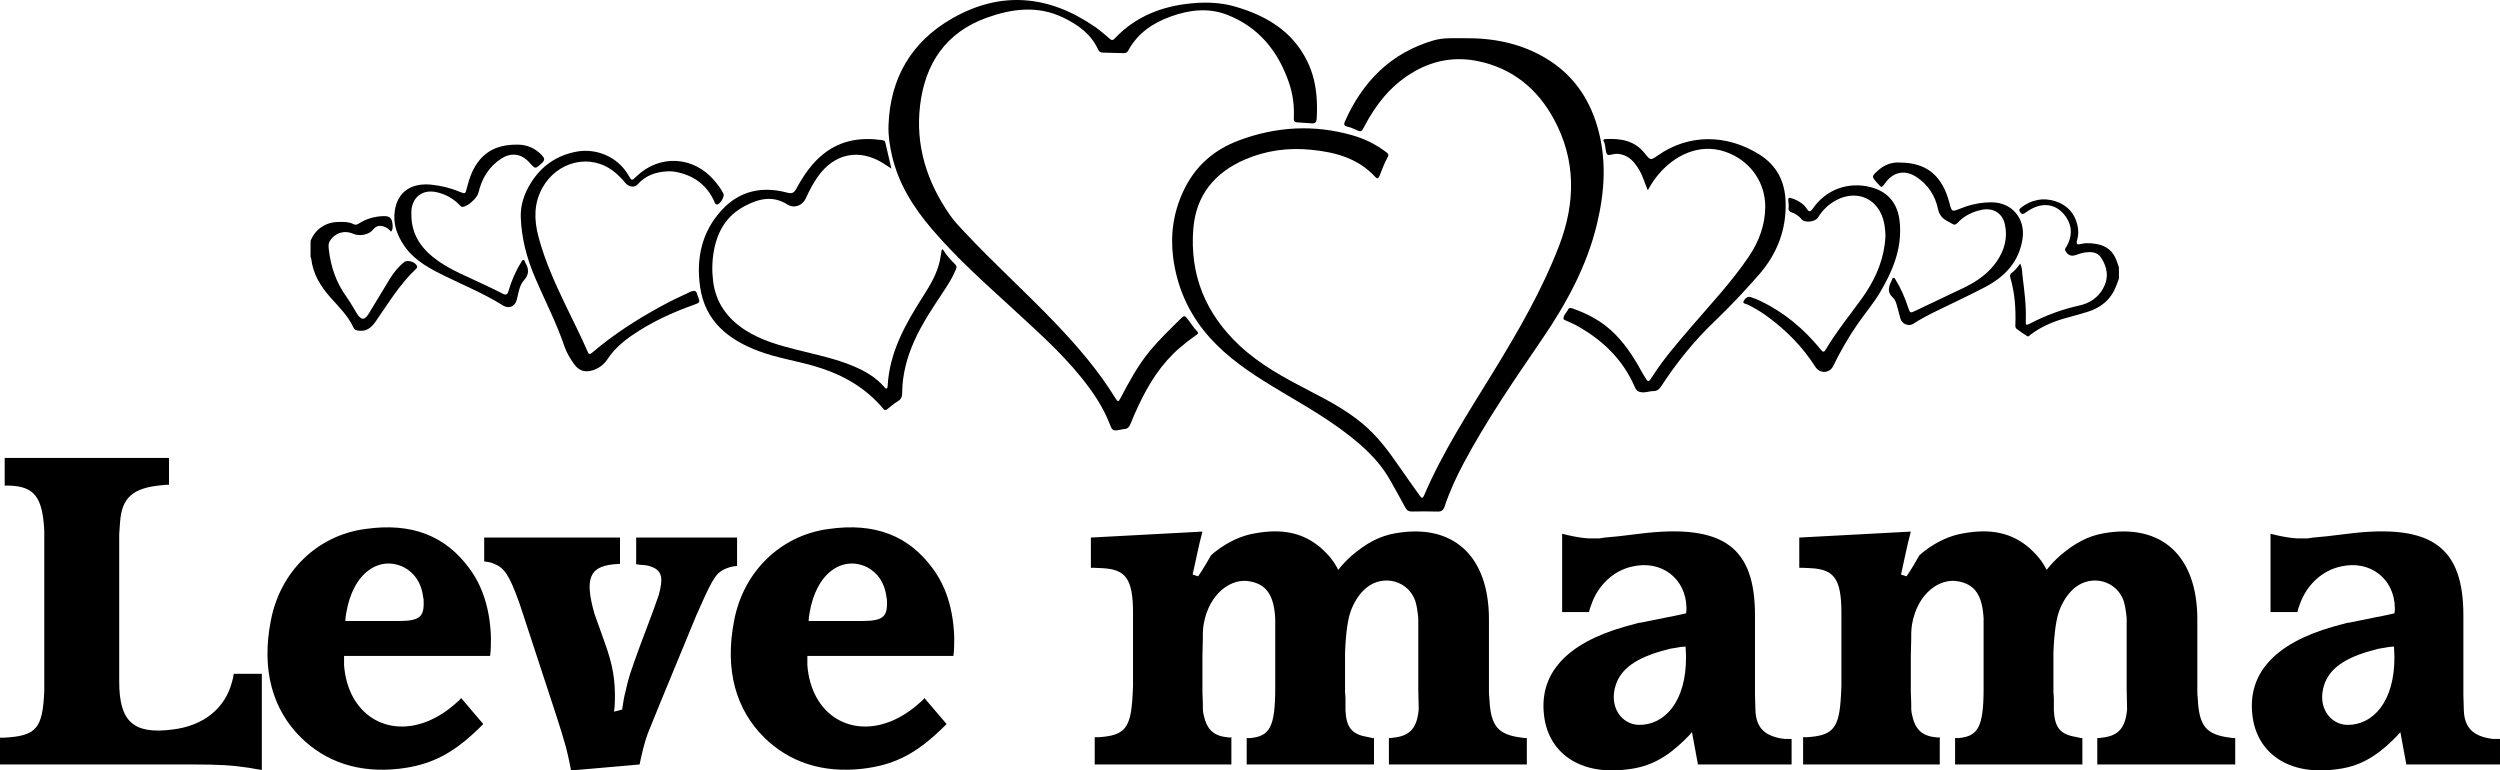<?xml version="1.0" encoding="iso-8859-1"?>
<!-- Generator: Adobe Illustrator 21.1.0, SVG Export Plug-In . SVG Version: 6.00 Build 0)  -->
<svg version="1.1" id="Laag_1" xmlns="http://www.w3.org/2000/svg" xmlns:xlink="http://www.w3.org/1999/xlink" x="0px" y="0px"
	 viewBox="0 0 919.83 283.465" style="enable-background:new 0 0 919.83 283.465;" xml:space="preserve">
<g>
	<g>
		<path d="M114.262,88.662c1.635-4.208,5.396-6.856,9.963-6.979c2.019-0.054,4.051-0.143,5.937,0.821
			c0.636,0.325,1.221,0.152,1.793-0.216c2.788-1.794,5.835-2.683,9.158-2.77c2.068-0.054,3.015,0.567,3.259,2.628
			c0.119,1.002,0.303,2.069-0.486,3.092c-0.66-0.666-1.239-1.335-2.121-1.688c-1.785-0.714-3.189-0.698-4.559,0.986
			c-1.576,1.938-5.017,2.464-7.318,1.462c-3.253-1.417-6.722-0.298-8.556,2.73c-0.59,0.974-0.455,2.011-0.345,3.031
			c0.681,6.313,2.673,12.134,6.409,17.338c1.376,1.917,2.543,3.988,3.76,6.016c1.719,2.867,2.978,2.876,4.654,0.063
			c2.481-4.164,4.996-8.307,7.533-12.436c1.457-2.373,3.169-4.549,5.356-6.306c1.271-1.021,4.402,0.053,4.771,1.612
			c0.096,0.408-0.173,0.659-0.416,0.889c-6.02,5.69-10.246,12.759-14.931,19.47c-1.58,2.263-3.426,3.699-6.349,3.224
			c-0.731-0.119-1.357-0.286-1.681-1.008c-1.953-4.361-5.367-7.637-8.458-11.113c-3.701-4.163-6.477-8.679-7.124-14.314
			c-0.025-0.221-0.163-0.428-0.249-0.642C114.262,92.589,114.262,90.626,114.262,88.662z"/>
		<path d="M779.619,102.523c-0.324,0.862-0.647,1.725-0.972,2.587c-1.896,5.018-5.565,8.103-10.608,9.642
			c-2.648,0.808-5.32,1.542-7.99,2.276c-4.716,1.298-9.143,3.199-13.057,6.186c-0.317,0.242-0.685,0.732-1.024,0.523
			c-1.363-0.841-2.69-1.751-3.969-2.717c-0.616-0.465-0.486-1.266-0.466-1.948c0.163-5.682-0.232-11.302-1.832-16.791
			c-0.205-0.704-0.272-1.341,0.438-1.85c1.23-0.882,2.159-2.063,3.136-3.441c0.844,1.593,0.71,3.227,0.9,4.753
			c0.669,5.377,1.377,10.756,1.177,16.202c-0.066,1.809,0.086,1.883,1.719,1.025c5.706-2.996,11.687-5.161,17.993-6.568
			c3.63-0.81,6.749-2.742,8.66-6.132c2.214-3.927,1.783-7.745-0.641-11.429c-1.489-2.263-3.747-2.247-6.036-1.929
			c-1.075,0.15-2.132,0.51-3.162,0.874c-1.768,0.625-2.881,0.238-3.883-1.361c-0.51-0.814,0.104-1.293,0.423-1.862
			c2.009-3.592,2.093-7.205-0.213-10.64c-3.071-4.576-7.828-5.673-12.719-3.096c-0.864,0.455-1.69,1-2.475,1.583
			c-0.651,0.483-1.122,0.416-1.626-0.183c-0.557-0.662-0.542-1.266,0.138-1.786c3.837-2.934,8.11-3.89,12.725-2.395
			c4.322,1.4,7.095,4.374,8.118,8.885c0.406,1.788,0.402,3.584-0.112,5.306c-0.508,1.702,0.057,1.876,1.528,1.508
			c1.816-0.455,3.683-0.281,5.499,0.015c3.654,0.596,6.219,2.606,7.475,6.157c0.288,0.814,0.571,1.63,0.856,2.445
			C779.619,99.751,779.619,101.137,779.619,102.523z"/>
		<path d="M538.689,14.057c10.769-0.132,21.023,1.878,30.343,7.532c9.485,5.754,15.475,14.202,18.611,24.736
			c3.581,12.026,2.819,24.072-0.068,36.091c-3.726,15.513-11.22,29.216-20.132,42.289c-10.179,14.931-20.454,29.815-28.963,45.805
			c-2.715,5.102-5.124,10.353-6.961,15.84c-0.459,1.37-1.137,1.923-2.61,1.874c-3.115-0.103-6.237-0.075-9.354-0.02
			c-1.177,0.021-1.909-0.356-2.481-1.428c-1.822-3.411-3.727-6.779-5.629-10.147c-4.607-8.155-11.592-14.007-19.027-19.363
			c-8.773-6.321-18.349-11.375-27.483-17.129c-8.245-5.194-16.034-10.946-22.134-18.663c-6.195-7.836-9.867-16.781-11.15-26.672
			c-1.11-8.558,0.104-16.758,3.808-24.628c4.272-9.077,11.208-15.108,20.491-18.557c13.672-5.08,27.568-5.861,41.639-1.839
			c4.47,1.277,8.61,3.314,12.344,6.125c0.639,0.481,1.187,0.937,0.675,1.847c-1.249,2.223-2.119,4.614-3.043,6.98
			c-0.366,0.938-0.8,1.195-1.586,0.342c-6.375-6.91-14.755-9.109-23.672-9.981c-8.428-0.824-16.611,0.273-24.386,3.661
			c-11.126,4.848-17.89,13.168-18.866,25.446c-1.353,17.035,4.579,31.31,17.041,42.964c7.567,7.076,16.557,11.907,25.646,16.606
			c6.877,3.556,13.705,7.169,19.687,12.191c5.283,4.435,9.367,9.85,13.222,15.491c2.54,3.717,5.209,7.344,7.798,11.028
			c0.643,0.915,1.035,0.903,1.487-0.154c6.776-15.838,16.126-30.235,25.096-44.848c9.312-15.17,18.293-30.56,24.669-47.221
			c5.995-15.669,6.222-31.437-2.05-46.547c-6.093-11.131-15.23-18.608-27.868-21.216c-8.819-1.82-17.098-0.162-24.73,4.602
			c-7.565,4.722-12.884,11.446-16.968,19.246c-1.225,2.339-1.206,2.327-3.58,1.249c-0.838-0.38-1.704-0.753-2.597-0.945
			c-1.251-0.269-1.632-0.724-1.058-2.011c6.548-14.688,16.928-25.187,32.645-29.776C531.127,13.797,534.938,14.093,538.689,14.057z"
			/>
		<path d="M326.913,46.142c0.584-17.365,8.391-30.744,23.355-39.329c18.043-10.351,35.821-8.597,52.753,3.161
			c1.89,1.313,3.609,2.876,5.374,4.362c0.67,0.565,1.073,0.525,1.703-0.142c7.727-8.175,17.433-11.964,28.469-12.979
			c5.364-0.493,10.689-0.285,15.797,1.187c11.397,3.285,21.154,8.969,26.629,20.159c2.133,4.36,3.167,9.007,3.467,13.849
			c0.15,2.424,0.143,4.829-0.007,7.251c-0.075,1.224-0.462,1.831-1.752,1.727c-1.839-0.148-3.681-0.249-5.522-0.371
			c-1.319-0.088-1.157-1.095-1.126-1.928c0.164-4.318-0.385-8.543-1.786-12.622c-3.961-11.53-10.986-20.361-22.578-24.958
			c-7.035-2.79-14.11-1.903-20.994,0.584c-6.565,2.372-12.14,6.154-15.582,12.501c-0.368,0.678-0.854,0.997-1.664,0.963
			c-2.48-0.101-4.962-0.147-7.444-0.195c-0.851-0.016-1.537-0.145-1.953-1.071c-2.614-5.832-7.496-9.248-13.007-11.889
			c-9.319-4.466-18.808-3.185-27.981,0.113c-14.937,5.369-22.655,16.724-24.524,32.141c-1.808,14.916,2.515,28.33,10.995,40.502
			c1.608,2.308,3.595,4.368,5.529,6.429c10.674,11.371,22.259,21.836,33.046,33.095c8.241,8.601,15.986,17.616,22.269,27.795
			c0.936,1.517,1.101,1.506,1.947-0.1c3.123-5.93,6.289-11.829,10.575-17.041c3.677-4.472,7.852-8.461,11.962-12.515
			c0.646-0.638,1.149-0.613,1.715,0.076c1.355,1.649,2.43,3.511,3.926,5.059c0.705,0.729-0.074,1.105-0.579,1.455
			c-1.993,1.383-3.886,2.883-5.736,4.461c-6.832,5.827-11.471,13.205-15.243,21.211c-1.057,2.245-2.066,4.518-2.971,6.827
			c-0.476,1.215-1.146,1.933-2.488,1.969c-0.455,0.012-0.906,0.169-1.36,0.254c-2.676,0.501-2.861,0.339-3.817-2.114
			c-2.48-6.363-6.258-11.935-10.533-17.213c-7.3-9.013-15.915-16.713-24.407-24.533c-10.49-9.66-21.206-19.086-30.483-29.974
			c-6.778-7.955-12.289-16.612-14.675-26.964C327.363,53.664,326.78,49.966,326.913,46.142z"/>
		<path d="M346.901,91.72c1.237,2.187,2.956,3.948,4.681,5.708c0.667,0.681,0.221,1.432-0.057,2.102
			c-1.178,2.843-2.862,5.406-4.548,7.957c-3.822,5.78-7.696,11.527-10.545,17.878c-2.747,6.122-4.465,12.494-4.49,19.245
			c-0.005,1.349-0.393,2.31-1.585,3.005c-0.893,0.521-1.724,1.165-2.521,1.83c-2.567,2.142-2.063,1.771-3.858-0.223
			c-6.796-7.554-15.376-12.009-25.025-14.718c-6.613-1.857-13.458-2.925-19.891-5.352c-11.089-4.182-19.67-11.009-21.468-23.549
			c-1.506-10.504,0.587-20.345,7.994-28.352c6.582-7.114,14.902-8.835,24.112-6.35c1.73,0.467,2.477,0.009,3.262-1.427
			c2.671-4.885,5.722-9.486,10.196-12.98c6.397-4.995,13.673-6.048,21.461-4.927c0.476,0.068,0.962,0.206,1.084,0.722
			c0.738,3.104,1.446,6.216,2.262,9.75c-1.214-0.798-2.013-1.337-2.826-1.856c-8.898-5.675-18.149-3.821-24.234,4.817
			c-1.773,2.517-3.168,5.229-4.443,8.016c-1.247,2.724-4.332,3.767-6.806,2.201c-5.416-3.429-10.616-2.068-15.738,0.647
			c-6.517,3.455-9.894,9.148-11.222,16.199c-0.721,3.828-0.793,7.74-0.299,11.565c1.01,7.82,5.288,13.664,11.844,17.859
			c5.874,3.759,12.506,5.594,19.184,7.278c6.937,1.749,13.973,3.169,20.602,5.968c4.289,1.811,8.271,4.108,11.366,7.699
			c0.218,0.253,0.408,0.657,0.806,0.5c0.356-0.14,0.37-0.561,0.389-0.905c0.675-12.494,6.59-22.898,13.098-33.093
			c2.608-4.086,5.099-8.271,6.131-13.108c0.275-1.289,0.444-2.601,0.662-3.903C346.619,91.855,346.76,91.788,346.901,91.72z"/>
		<path d="M606.282,69.99c-1.107-2.512-1.751-5.045-3.073-7.297c-1.707-2.909-3.706-5.447-7.353-6.029
			c-1.133-0.181-2.197,0.029-3.248,0.292c-1.053,0.263-1.472-0.104-1.692-1.092c-0.286-1.286-0.193-2.647-0.855-3.867
			c-0.336-0.618,0.181-0.798,0.697-0.825c5.577-0.291,10.702,0.522,14.456,5.324c2.043,2.613,2.157,2.524,4.827,0.654
			c11.203-7.847,25.106-7.879,37.163-0.39c6.579,4.087,9.521,10.016,9.776,17.462c0.353,10.294-3.146,19.245-9.903,26.948
			c-5.177,5.902-10.526,11.628-16.224,17.052c-7.508,7.146-13.968,15.22-19.651,23.896c-0.721,1.1-1.467,1.782-2.885,1.776
			c-1.48-0.006-2.902,0.658-4.448,0.427c-1.156-0.173-1.85-0.671-2.31-1.755c-4.389-10.336-12.035-17.607-21.725-22.921
			c-1.161-0.637-2.415-1.102-3.614-1.672c-0.357-0.169-0.95-0.407-0.963-0.641c-0.083-1.436,1.154-2.287,1.703-3.46
			c0.35-0.748,1.017-0.59,1.656-0.367c5.116,1.786,9.862,4.215,13.939,7.855c4.813,4.297,8.285,9.587,11.354,15.185
			c0.305,0.557,0.637,1.099,0.961,1.645c1.598,2.698,1.576,2.684,3.234,0.1c4.003-6.241,8.855-11.819,13.655-17.44
			c7.42-8.688,15.307-17.002,21.722-26.502c3.727-5.519,6.016-11.75,6.014-18.366c-0.002-8.172-4.688-15.794-12.817-19.412
			c-10.016-4.458-19.305-0.048-25.274,6.251C609.376,64.958,607.708,67.348,606.282,69.99z"/>
		<path d="M245.826,63.032c-4.368,0.179-8.267,1.435-11.25,4.851c-1.074,1.23-3.22,0.964-4.474-0.564
			c-1.25-1.523-2.616-2.913-4.161-4.142c-8.812-7.008-21.006-3.695-26.341,5.873c-3.222,5.777-3.128,11.776-1.507,17.953
			c2.389,9.101,6.301,17.591,10.357,26.021c2.578,5.357,5.284,10.653,7.653,16.109c0.374,0.861,0.595,1.626,1.768,0.625
			c7.761-6.619,16.288-12.111,25.225-16.998c3.549-1.941,7.184-3.69,10.864-5.364c1.392-0.633,2.286-0.601,2.625,1.081
			c0.045,0.223,0.168,0.429,0.249,0.645c0.775,2.07,0.74,2.227-1.405,2.982c-8.039,2.829-15.718,6.383-22.774,11.204
			c-3.552,2.427-6.75,5.214-9.144,8.855c-1.342,2.042-3.245,3.434-5.602,4.134c-2.774,0.823-4.997,0.05-6.668-2.319
			c-1.4-1.985-2.708-4.033-3.491-6.353c-3.017-8.936-7.403-17.286-11.07-25.944c-2.928-6.914-4.781-14.112-5.068-21.628
			c-0.174-4.553,1.255-8.762,3.637-12.63c3.948-6.409,9.674-10.329,17.042-11.657c6.863-1.237,14.945,1.698,19.015,8.846
			c1.117,1.962,1.167,1.934,2.75,0.393c8.557-8.325,21.213-7.624,28.898,1.568c1.229,1.47,2.37,2.98,3.233,4.69
			c0.532,1.054-1.278,4.031-2.436,3.967c-0.72-0.04-0.784-0.766-1.013-1.265c-2.528-5.51-6.791-8.924-12.626-10.392
			C248.721,63.222,247.289,62.972,245.826,63.032z"/>
		<path d="M693.728,86.816c-0.14-4.432-0.904-8.466-4.019-11.662c-3.526-3.619-9.022-4.198-14.081-1.509
			c-2.817,1.498-5.053,3.624-6.705,6.357c-0.982,1.624-4.789,2.146-6.031,0.703c-1.018-1.184-2.167-2.054-3.629-2.541
			c-0.876-0.292-1.343-0.81-1.168-1.817c0.086-0.498,0.029-1.034-0.041-1.543c-0.304-2.213-0.096-2.396,1.948-1.582
			c1.912,0.762,3.622,1.827,4.774,3.585c0.782,1.194,1.29,1.268,2.174-0.016c4.852-7.044,12.994-10.038,21.292-7.941
			c6.364,1.609,9.966,5.98,10.686,12.486c1.077,9.724-2.414,18.126-7.192,26.209c-2.446,4.138-5.581,7.786-8.301,11.729
			c-3.385,4.907-6.341,10.058-8.947,15.417c-1.32,2.714-4.912,2.889-6.568,0.278c-4.673-7.366-10.694-13.431-17.702-18.562
			c-2.288-1.675-4.713-3.119-7.261-4.37c-0.577-0.283-1.919-0.272-1.423-1.227c0.425-0.82,1.301-1.921,2.636-1.488
			c1.205,0.39,2.391,0.869,3.534,1.415c8.811,4.206,16.078,10.348,22.21,17.877c0.731,0.898,1.138,1.167,1.831,0.004
			c3.878-6.515,8.637-12.409,13.084-18.524c4.4-6.05,7.618-12.657,8.624-20.179C693.598,88.831,693.649,87.734,693.728,86.816z"/>
		<path d="M151.359,79.21c0.071,7.526,4.082,12.768,9.939,16.866c4.997,3.496,10.682,5.694,16.136,8.322
			c2.495,1.203,5.03,2.332,7.474,3.631c1.299,0.69,1.768,0.376,2.167-0.947c1.121-3.712,2.609-7.278,4.678-10.579
			c0.211-0.336,0.346-0.845,0.777-0.86c0.619-0.022,0.527,0.647,0.743,1.016c1.328,2.268,1.513,4.244-0.494,6.471
			c-1.699,1.886-1.987,4.621-2.617,7.081c-0.674,2.628-2.954,3.557-5.234,2.116c-6.563-4.148-13.73-7.105-20.677-10.493
			c-5.835-2.845-11.604-5.755-15.458-11.315c-2.689-3.88-4.228-8.075-3.553-12.853c1.058-7.498,6.528-10.364,13.278-9.732
			c3.644,0.342,7.153,1.209,10.544,2.609c2.159,0.892,2.171,0.818,2.722-1.4c0.927-3.726,2.203-7.313,4.704-10.304
			c3.627-4.337,8.477-5.666,13.928-5.627c3.578,0.026,6.478,1.325,8.93,3.874c1.021,1.061,1.261,1.808,0.001,2.954
			c-2.397,2.181-2.324,2.26-4.482-0.154c-2.956-3.308-6.637-3.946-10.387-1.545c-4.613,2.953-7.231,7.346-8.454,12.61
			c-0.432,1.859-3.874,5.003-5.736,5.161c-0.707,0.06-0.994-0.497-1.39-0.888c-2.406-2.378-5.26-3.914-8.58-4.572
			c-4.928-0.977-8.676,1.951-8.955,6.997C151.334,78.17,151.359,78.69,151.359,79.21z"/>
		<path d="M699.133,59.816c9.763,0.035,15.522,4.858,18.123,14.851c0.861,3.307,0.877,3.348,4.094,2.042
			c3.743-1.519,7.634-2.308,11.65-2.264c7.27,0.079,12.19,5.983,11.182,13.205c-1.198,8.586-6.467,14.102-13.745,17.946
			c-5.664,2.992-11.501,5.656-17.25,8.488c-3.159,1.556-6.312,3.124-9.265,5.065c-1.62,1.065-4.116,0.066-4.65-1.804
			c-0.412-1.443-0.787-2.896-1.183-4.344c-0.338-1.234-0.658-2.629-1.571-3.43c-2.363-2.073-1.604-4.18-0.489-6.413
			c0.175-0.351,0.187-0.888,0.629-0.955c0.473-0.071,0.624,0.452,0.824,0.781c1.906,3.119,3.362,6.444,4.501,9.912
			c0.811,2.47,0.775,2.395,3.048,1.299c5.876-2.834,11.81-5.548,17.676-8.4c4.728-2.299,8.991-5.264,12.002-9.679
			c2.811-4.122,4.058-8.693,2.934-13.65c-0.922-4.063-4.3-6.088-8.367-5.294c-3.496,0.683-6.572,2.175-9.01,4.805
			c-0.682,0.736-1.259,0.884-2.081,0.33c-0.525-0.354-1.1-0.634-1.661-0.933c-1.845-0.982-3.004-2.25-3.483-4.522
			c-1.019-4.84-3.627-8.847-7.801-11.657c-4.271-2.875-8.61-2.032-11.629,2.163c-1.301,1.808-1.301,1.808-2.797,0.102
			c-0.038-0.043-0.073-0.09-0.111-0.133c-2.143-2.392-2.142-2.39,0.229-4.566C693.367,60.531,696.244,59.585,699.133,59.816z"/>
	</g>
	<g>
		<path d="M0,271.404c0.627,0,1.097,0,1.567,0c11.904-0.627,14.097-3.446,14.723-17.074c0-1.096,0-2.036,0-3.133v-52.944
			c0-0.94,0-2.036,0-2.976c-0.626-12.531-3.759-16.291-12.844-16.604c-0.626,0-1.096,0-1.723,0v-10.181h60.463v9.868
			c-0.784,0-1.724,0-2.507,0.157c-10.965,0.939-14.88,4.699-15.507,13.627l-0.313,4.386v1.567v52.63
			c0,14.567,5.012,19.58,19.58,17.7c11.748-1.41,19.423-7.988,21.929-17.543c0.313-0.94,0.47-1.88,0.626-2.976h10.339v35.401
			c-1.567-0.314-3.133-0.47-4.542-0.784c-6.109-0.94-11.122-1.253-20.833-1.253H0V271.404z"/>
		<path d="M126.591,241.329c0,1.253,0,2.349,0,3.446c1.41,18.17,15.977,26.942,31.327,20.363c3.603-1.566,6.892-3.759,10.025-6.578
			c0.627-0.47,1.254-1.097,1.724-1.723l8.145,9.555l-1.41,1.41l-2.507,2.349c-8.615,7.832-16.29,11.435-26.942,12.688
			c-14.88,1.723-27.098-2.507-36.183-11.435c-10.339-10.182-14.724-24.749-11.122-43.076c3.446-18.17,17.23-31.327,34.617-33.677
			c17.23-2.506,29.604,2.507,38.376,14.41c4.699,6.266,7.675,14.724,7.988,25.532c0,2.35,0,4.542-0.313,6.736H126.591z
			 M146.64,228.485c7.519,0,9.398-1.41,9.242-6.892c0-0.627,0-1.253-0.157-1.723c-0.626-5.482-3.29-9.085-7.048-11.122
			c-8.772-4.386-18.797,1.567-21.303,16.917c-0.156,0.94-0.313,1.88-0.313,2.82H146.64z"/>
		<path d="M178.151,197.784h49.967v9.712h-0.626l-2.037,0.157c-8.302,0.94-10.495,5.012-6.735,18.17
			c0.313,0.783,0.47,1.41,0.783,2.193l3.133,8.772c2.82,7.988,3.759,13.157,3.603,20.989c0,1.409-0.156,2.663-0.313,4.073
			l2.976-0.784c0.314-2.349,0.784-5.012,1.41-7.362c0.627-2.819,1.41-5.639,2.35-8.145l0.47-1.41l2.193-6.108l5.169-13.784
			l0.94-2.663l0.94-2.663c0.157-0.627,0.313-1.253,0.47-1.88c1.253-5.482,0.156-7.675-4.386-8.928
			c-0.939-0.157-1.879-0.314-2.976-0.314c-0.47-0.156-0.94-0.156-1.41-0.156v-9.869h37.123v10.495c-1.254,0-2.507,0.314-3.759,0.783
			c-3.603,1.41-4.856,2.976-9.712,13.941c-0.47,1.096-0.94,2.193-1.41,3.133l-13.314,32.267l-4.073,10.025l-0.626,1.567
			c-1.097,2.976-2.037,6.735-2.976,11.278l-25.218,2.193c-0.784-4.073-1.567-7.832-2.663-11.278l-0.784-2.663l-2.193-6.892
			l-12.374-37.75c-0.313-1.097-0.783-2.193-1.096-3.29c-3.759-10.338-5.482-12.688-9.399-14.254c-1.096-0.47-2.35-0.626-3.446-0.783
			V197.784z"/>
		<path d="M297.054,241.329c0,1.253,0,2.349,0,3.446c1.41,18.17,15.977,26.942,31.327,20.363c3.603-1.566,6.892-3.759,10.025-6.578
			c0.627-0.47,1.254-1.097,1.724-1.723l8.145,9.555l-1.41,1.41l-2.507,2.349c-8.615,7.832-16.29,11.435-26.942,12.688
			c-14.88,1.723-27.098-2.507-36.183-11.435c-10.338-10.182-14.724-24.749-11.122-43.076c3.446-18.17,17.23-31.327,34.617-33.677
			c17.23-2.506,29.604,2.507,38.376,14.41c4.699,6.266,7.675,14.724,7.989,25.532c0,2.35,0,4.542-0.314,6.736H297.054z
			 M317.104,228.485c7.519,0,9.398-1.41,9.242-6.892c0-0.627,0-1.253-0.157-1.723c-0.626-5.482-3.29-9.085-7.048-11.122
			c-8.772-4.386-18.797,1.567-21.303,16.917c-0.156,0.94-0.313,1.88-0.313,2.82H317.104z"/>
		<path d="M401.371,197.784l41.039-2.193l-1.097,4.386l-0.94,4.229l-0.783,3.603l-0.784,3.603l2.037,0.627l1.253-1.88l1.254-2.036
			l1.096-1.88l1.097-1.88c0.626-0.627,1.253-1.097,2.036-1.723c4.542-3.446,9.399-5.639,14.254-6.422
			c10.338-1.88,17.857,0,24.122,5.325c2.82,2.506,5.012,5.169,6.422,8.145c1.566-2.036,3.133-3.603,4.856-5.169
			c5.639-4.856,10.652-7.361,16.134-8.301c21.303-3.759,34.46,8.301,34.46,31.64v26.002c0,1.097,0,2.037,0.157,3.133
			c0.47,10.025,2.976,13.314,11.905,14.411c0.626,0.156,1.253,0.156,1.88,0.156v9.712h-50.751v-9.712c0.627,0,1.097,0,1.723-0.156
			c5.952-0.627,8.615-3.446,9.242-10.339l-0.157-7.675v-23.025c0-1.097,0-2.037,0-2.976c-0.313-3.133-0.626-4.699-1.096-6.265
			c-2.507-7.362-11.591-10.025-18.014-4.856c-2.193,1.88-3.916,4.229-5.325,7.518c-1.097,2.663-1.88,6.109-2.35,13.157
			c0,1.097-0.157,2.193-0.157,3.29v14.254l0.157,2.35v4.542c0.313,6.265,2.35,8.771,7.832,9.711l2.193,0.47h0.47v9.712H458.7v-9.712
			c0.47,0,0.94,0,1.253,0c7.205-0.626,9.242-4.073,9.242-18.326v-23.026c0-0.94,0-1.723,0-2.663
			c-0.47-8.615-3.29-12.531-9.242-13.627c-6.735-1.41-15.037,4.229-17.073,15.663c-0.157,1.097-0.314,2.193-0.314,3.29v1.88
			l-0.156,6.735v13.157l0.156,4.229v2.037c0,0.783,0.157,1.41,0.314,2.193c1.096,5.169,3.603,7.675,8.615,8.145
			c0.626,0.157,1.096,0.157,1.566,0v10.025h-50.28v-10.025c0.47,0,0.939,0,1.409,0c9.712-0.627,11.905-3.29,12.531-15.507
			c0-1.097,0.157-2.193,0.157-3.446v-26.786c0-12.688-2.82-15.977-11.122-16.447l-3.29-0.156h-1.096V197.784z"/>
		<path d="M620.502,223.629c-0.157-10.651-9.085-17.7-19.893-15.193c-6.736,1.41-12.688,6.735-15.194,14.254
			c-0.313,0.783-0.627,1.723-0.783,2.506h-9.869v-28.821c0.627,0.157,1.253,0.314,1.88,0.47c2.663,0.627,5.326,1.097,7.989,1.254
			c1.253,0,2.506,0,3.759,0l2.037-0.314l5.012-0.47l7.832-0.94c31.327-3.916,42.449,5.326,42.449,30.074v27.882v1.41l0.156,5.325
			c0.157,6.579,3.29,9.869,10.652,10.808c0.94,0,1.88,0,2.663,0v9.398h-34.46l-2.193-11.905l-1.096,1.253l-1.723,1.724
			c-6.579,6.422-12.688,9.711-20.363,10.651c-18.483,2.663-30.074-6.422-31.327-20.52c-1.41-14.41,7.832-25.688,29.918-31.954
			c1.724-0.47,3.446-0.94,5.169-1.41h0.47l10.025-2.036l1.723-0.313l5.012-1.097C620.502,225.039,620.502,224.413,620.502,223.629z
			 M618.309,238.04l-1.724,0.313c-1.096,0.157-2.193,0.314-3.133,0.627c-11.905,2.976-17.073,7.362-18.953,13.001
			c-2.663,8.145,2.193,14.567,8.458,14.724c9.399,0.157,17.544-8.458,17.387-25.219c0-1.253-0.156-2.506-0.156-3.603L618.309,238.04
			z"/>
		<path d="M662.009,197.784l41.039-2.193l-1.097,4.386l-0.94,4.229l-0.783,3.603l-0.784,3.603l2.037,0.627l1.253-1.88l1.253-2.036
			l1.097-1.88l1.097-1.88c0.626-0.627,1.253-1.097,2.036-1.723c4.542-3.446,9.399-5.639,14.254-6.422
			c10.338-1.88,17.857,0,24.122,5.325c2.82,2.506,5.012,5.169,6.422,8.145c1.566-2.036,3.133-3.603,4.856-5.169
			c5.639-4.856,10.652-7.361,16.134-8.301c21.302-3.759,34.46,8.301,34.46,31.64v26.002c0,1.097,0,2.037,0.157,3.133
			c0.47,10.025,2.976,13.314,11.904,14.411c0.626,0.156,1.253,0.156,1.88,0.156v9.712h-50.751v-9.712c0.627,0,1.097,0,1.723-0.156
			c5.952-0.627,8.615-3.446,9.242-10.339l-0.157-7.675v-23.025c0-1.097,0-2.037,0-2.976c-0.313-3.133-0.626-4.699-1.096-6.265
			c-2.507-7.362-11.591-10.025-18.014-4.856c-2.193,1.88-3.916,4.229-5.326,7.518c-1.097,2.663-1.88,6.109-2.35,13.157
			c0,1.097-0.157,2.193-0.157,3.29v14.254l0.157,2.35v4.542c0.313,6.265,2.35,8.771,7.832,9.711l2.193,0.47h0.47v9.712h-46.834
			v-9.712c0.47,0,0.94,0,1.253,0c7.205-0.626,9.242-4.073,9.242-18.326v-23.026c0-0.94,0-1.723,0-2.663
			c-0.47-8.615-3.29-12.531-9.242-13.627c-6.735-1.41-15.037,4.229-17.073,15.663c-0.157,1.097-0.314,2.193-0.314,3.29v1.88
			l-0.156,6.735v13.157l0.156,4.229v2.037c0,0.783,0.157,1.41,0.314,2.193c1.096,5.169,3.603,7.675,8.615,8.145
			c0.626,0.157,1.096,0.157,1.566,0v10.025h-50.28v-10.025c0.469,0,0.939,0,1.409,0c9.712-0.627,11.905-3.29,12.531-15.507
			c0-1.097,0.157-2.193,0.157-3.446v-26.786c0-12.688-2.82-15.977-11.122-16.447l-3.29-0.156h-1.096V197.784z"/>
		<path d="M881.14,223.629c-0.157-10.651-9.085-17.7-19.893-15.193c-6.736,1.41-12.688,6.735-15.194,14.254
			c-0.313,0.783-0.627,1.723-0.783,2.506h-9.869v-28.821c0.627,0.157,1.254,0.314,1.88,0.47c2.663,0.627,5.325,1.097,7.989,1.254
			c1.253,0,2.506,0,3.759,0l2.037-0.314l5.012-0.47l7.832-0.94c31.327-3.916,42.449,5.326,42.449,30.074v27.882v1.41l0.156,5.325
			c0.157,6.579,3.289,9.869,10.652,10.808c0.94,0,1.88,0,2.663,0v9.398h-34.46l-2.193-11.905l-1.096,1.253l-1.723,1.724
			c-6.579,6.422-12.688,9.711-20.363,10.651c-18.483,2.663-30.074-6.422-31.327-20.52c-1.41-14.41,7.832-25.688,29.918-31.954
			c1.724-0.47,3.446-0.94,5.169-1.41h0.47l10.025-2.036l1.723-0.313l5.012-1.097C881.14,225.039,881.14,224.413,881.14,223.629z
			 M878.948,238.04l-1.724,0.313c-1.096,0.157-2.193,0.314-3.133,0.627c-11.905,2.976-17.073,7.362-18.953,13.001
			c-2.663,8.145,2.193,14.567,8.458,14.724c9.399,0.157,17.544-8.458,17.387-25.219c0-1.253-0.156-2.506-0.156-3.603L878.948,238.04
			z"/>
	</g>
</g>
</svg>
